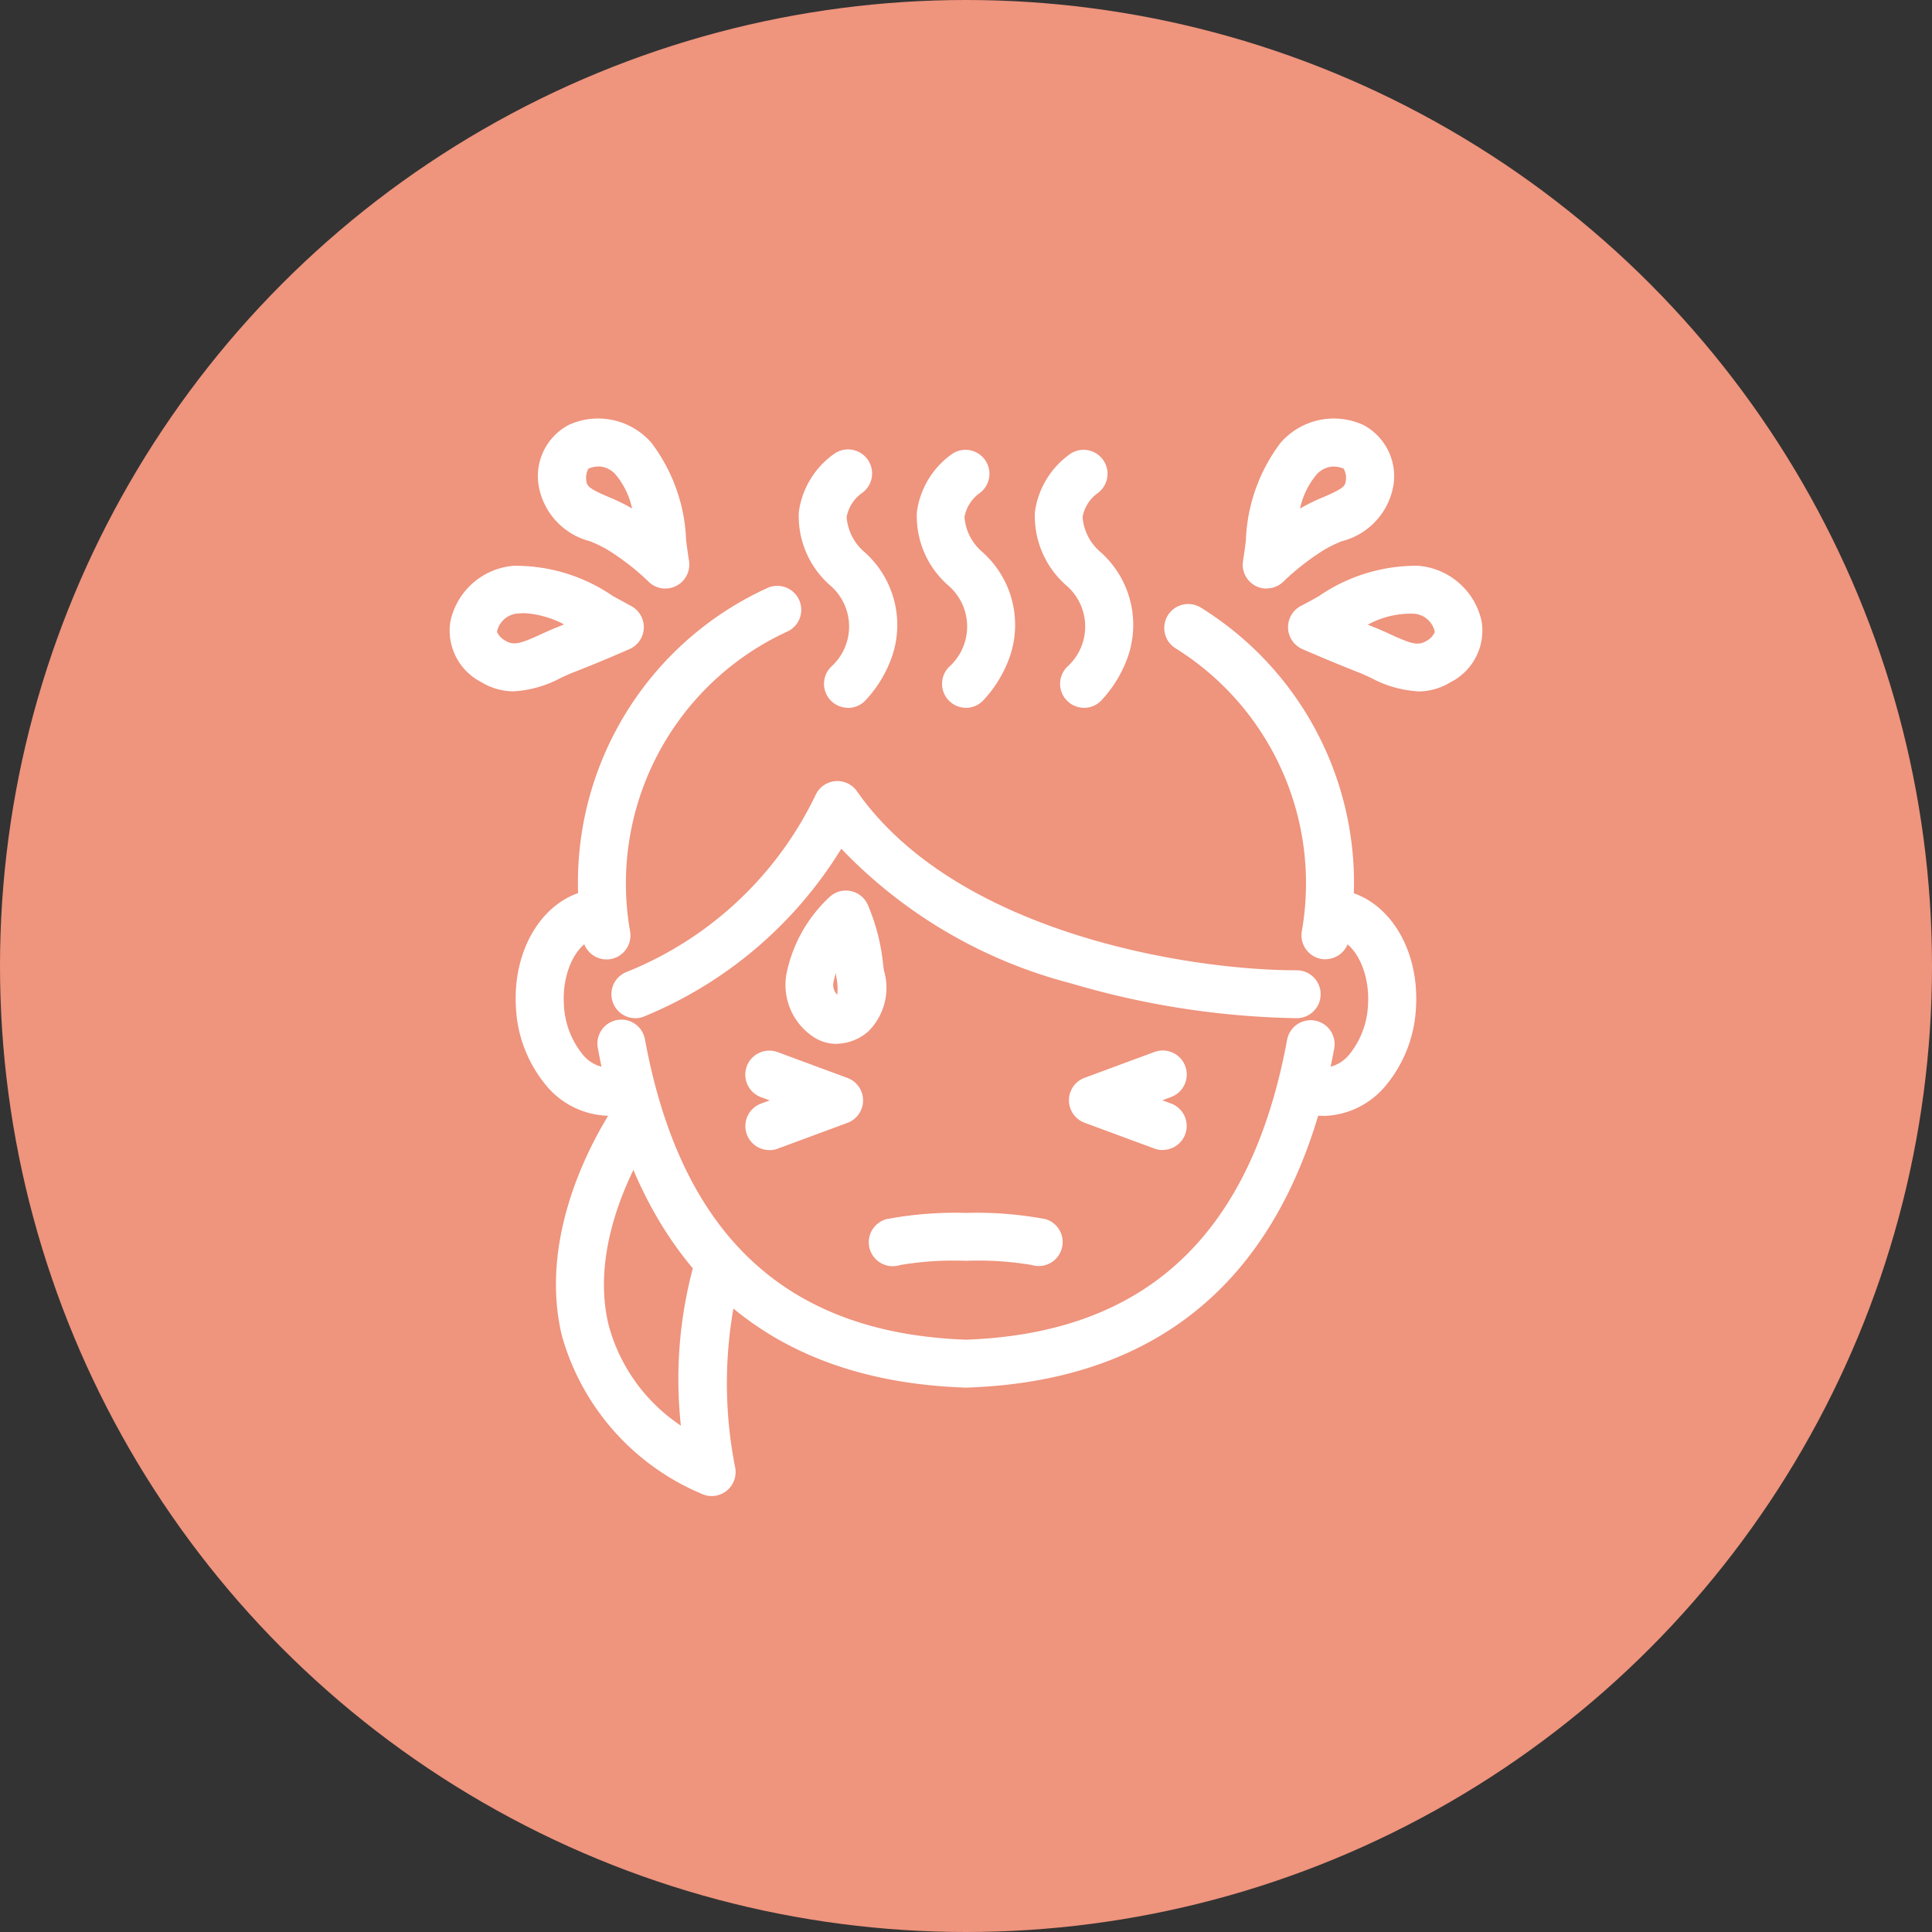 <svg xmlns="http://www.w3.org/2000/svg" xmlns:xlink="http://www.w3.org/1999/xlink" width="60" height="60" viewBox="0 0 60 60">
  <rect x="0" y="0" width="60" height="60" fill="#333333" stroke="none"/>
  <defs>
    <clipPath id="clip-path">
      <rect id="長方形_19211" data-name="長方形 19211" width="32.096" height="33.46" fill="#fff"/>
    </clipPath>
  </defs>
  <g id="sec04_icon07" transform="translate(-332 -5844)">
    <circle id="楕円形_6" data-name="楕円形 6" cx="30" cy="30" r="30" transform="translate(332 5844)" fill="#ef947d"/>
    <g id="グループ_3403" data-name="グループ 3403" transform="translate(345.952 5857)">
      <g id="グループ_3402" data-name="グループ 3402" clip-path="url(#clip-path)">
        <path id="パス_19341" data-name="パス 19341" d="M30,86.721h-.025c-6.318-.215-10.157-3.761-11.41-10.539a.744.744,0,1,1,1.463-.271c1.123,6.074,4.385,9.123,9.972,9.322,5.587-.2,8.849-3.248,9.972-9.322a.744.744,0,0,1,1.463.271c-1.253,6.778-5.092,10.325-11.41,10.539H30" transform="translate(-13.95 -56.628)" fill="#fff"/>
        <path id="パス_19342" data-name="パス 19342" d="M11.208,65.955a2.592,2.592,0,0,1-1.968-.989,4.088,4.088,0,0,1-.9-2.354c-.127-1.973.993-3.6,2.551-3.7a.744.744,0,1,1,.1,1.485c-.7.045-1.233,1.015-1.162,2.118a2.628,2.628,0,0,0,.551,1.495,1.106,1.106,0,0,0,.874.456.712.712,0,0,0,.094-.013.744.744,0,0,1,.278,1.462,2.217,2.217,0,0,1-.276.036c-.048,0-.1,0-.143,0" transform="translate(-6.268 -44.303)" fill="#fff"/>
        <path id="パス_19343" data-name="パス 19343" d="M106.4,65.955c-.048,0-.1,0-.143,0a2.249,2.249,0,0,1-.277-.036.744.744,0,1,1,.278-1.462.755.755,0,0,0,.095.014,1.137,1.137,0,0,0,.873-.456,2.628,2.628,0,0,0,.551-1.495c.071-1.1-.461-2.072-1.162-2.118a.744.744,0,1,1,.1-1.485c1.558.1,2.678,1.725,2.551,3.7a4.088,4.088,0,0,1-.9,2.354,2.592,2.592,0,0,1-1.967.989" transform="translate(-79.245 -44.303)" fill="#fff"/>
        <path id="パス_19344" data-name="パス 19344" d="M21.043,52.755a.744.744,0,0,1-.3-1.424,11.081,11.081,0,0,0,5.9-5.51.744.744,0,0,1,1.284-.113C31,50.1,38.2,51.267,41.583,51.267a.744.744,0,0,1,0,1.488,26.189,26.189,0,0,1-7.024-1.086,15.1,15.1,0,0,1-7.119-4.177,12.95,12.95,0,0,1-6.1,5.2.743.743,0,0,1-.3.064" transform="translate(-15.265 -34.134)" fill="#fff"/>
        <path id="パス_19345" data-name="パス 19345" d="M57.869,101.126a.746.746,0,0,1-.215-.032,9.989,9.989,0,0,0-2.043-.13,9.992,9.992,0,0,0-2.043.13.744.744,0,1,1-.43-1.424,11.55,11.55,0,0,1,2.473-.194,11.545,11.545,0,0,1,2.473.194.744.744,0,0,1-.215,1.456" transform="translate(-39.562 -74.808)" fill="#fff"/>
        <path id="パス_19346" data-name="パス 19346" d="M37.823,82.25a.744.744,0,0,1-.257-1.442l.27-.1-.27-.1a.744.744,0,0,1,.515-1.4l2.163.8a.744.744,0,0,1,0,1.4l-2.163.8a.744.744,0,0,1-.257.046" transform="translate(-27.884 -59.534)" fill="#fff"/>
        <path id="パス_19347" data-name="パス 19347" d="M80.534,82.25a.739.739,0,0,1-.257-.046l-2.163-.8a.744.744,0,0,1,0-1.4l2.163-.8a.744.744,0,0,1,.515,1.4l-.27.1.27.1a.744.744,0,0,1-.257,1.442" transform="translate(-58.377 -59.534)" fill="#fff"/>
        <path id="パス_19348" data-name="パス 19348" d="M43.688,63.865a1.293,1.293,0,0,1-.737-.229,1.935,1.935,0,0,1-.818-1.942,4.464,4.464,0,0,1,1.324-2.376.744.744,0,0,1,1.215.259,6.289,6.289,0,0,1,.45,1.7c.009.1.024.208.039.311a1.905,1.905,0,0,1-.488,1.892,1.533,1.533,0,0,1-.985.383m.1-1.456h0Zm-.123-.738a2.454,2.454,0,0,0-.073.294.429.429,0,0,0,.118.377,1.679,1.679,0,0,0-.027-.544c-.006-.043-.012-.085-.018-.128" transform="translate(-31.661 -44.447)" fill="#fff"/>
        <path id="パス_19349" data-name="パス 19349" d="M2.012,22.287A1.941,1.941,0,0,1,.993,22a1.8,1.8,0,0,1-.961-1.867A2.191,2.191,0,0,1,2,18.388a5.337,5.337,0,0,1,3.088.944c.186.1.369.2.55.3a.744.744,0,0,1-.052,1.348l-.027.012c-.715.313-1.314.555-1.69.7-.138.054-.273.117-.408.179a3.5,3.5,0,0,1-1.452.415M2.3,19.862q-.08,0-.159.007a.71.71,0,0,0-.659.572.6.6,0,0,0,.272.279c.245.147.462.087,1.083-.2.16-.073.321-.147.485-.212l.244-.1a3.033,3.033,0,0,0-1.266-.35" transform="translate(0 -13.817)" fill="#fff"/>
        <path id="パス_19350" data-name="パス 19350" d="M15.093,5.278a.744.744,0,0,1-.537-.23,7.713,7.713,0,0,0-1.261-.977,4.134,4.134,0,0,0-.536-.26,2.166,2.166,0,0,1-1.6-1.724A1.8,1.8,0,0,1,12.086.2,2.191,2.191,0,0,1,14.659.75a5.34,5.34,0,0,1,1.08,3.043c.028.211.055.418.088.618a.744.744,0,0,1-.735.866M13.009,1.488a.744.744,0,0,0-.307.069.6.6,0,0,0-.062.385c.017.17.142.259.707.5a5.557,5.557,0,0,1,.713.35,2.439,2.439,0,0,0-.506-1.048.728.728,0,0,0-.545-.258" transform="translate(-8.382 0)" fill="#fff"/>
        <path id="パス_19351" data-name="パス 19351" d="M109.082,22.286a3.5,3.5,0,0,1-1.452-.415c-.134-.062-.27-.125-.408-.179-.376-.148-.975-.391-1.69-.7l-.027-.012a.744.744,0,0,1-.053-1.349c.181-.092.364-.194.55-.3a5.335,5.335,0,0,1,3.088-.944,2.192,2.192,0,0,1,1.972,1.741A1.8,1.8,0,0,1,110.1,22a1.943,1.943,0,0,1-1.019.29m-1.559-2.075.244.1c.164.064.326.138.485.212.62.285.837.346,1.083.2a.586.586,0,0,0,.272-.283.71.71,0,0,0-.659-.569,2.783,2.783,0,0,0-1.425.342" transform="translate(-78.998 -13.816)" fill="#fff"/>
        <path id="パス_19352" data-name="パス 19352" d="M100.112,5.277l-.062,0a.744.744,0,0,1-.683-.741.51.51,0,0,1,.015-.121h-.005c.033-.2.061-.407.088-.618A5.342,5.342,0,0,1,100.545.75,2.192,2.192,0,0,1,103.118.2a1.8,1.8,0,0,1,.928,1.884,2.165,2.165,0,0,1-1.6,1.724,4.188,4.188,0,0,0-.536.259,7.739,7.739,0,0,0-1.262.978.742.742,0,0,1-.536.229M102.2,1.488a.731.731,0,0,0-.546.258,2.444,2.444,0,0,0-.506,1.048,5.577,5.577,0,0,1,.713-.35c.565-.243.691-.332.707-.5a.587.587,0,0,0-.065-.387.739.739,0,0,0-.3-.067" transform="translate(-74.726 0)" fill="#fff"/>
        <path id="パス_19353" data-name="パス 19353" d="M45.276,11.9a.744.744,0,0,1-.526-1.27,1.681,1.681,0,0,0,0-2.508,2.858,2.858,0,0,1-1-2.3,2.642,2.642,0,0,1,1.109-1.816A.744.744,0,0,1,45.7,5.239a1.173,1.173,0,0,0-.465.738,1.586,1.586,0,0,0,.57,1.1,3.028,3.028,0,0,1,.847,3.209,3.85,3.85,0,0,1-.847,1.4.741.741,0,0,1-.526.218" transform="translate(-32.894 -2.919)" fill="#fff"/>
        <path id="パス_19354" data-name="パス 19354" d="M60.059,11.9a.744.744,0,0,1-.526-1.27,1.681,1.681,0,0,0,0-2.508,2.858,2.858,0,0,1-1-2.3,2.642,2.642,0,0,1,1.109-1.816.744.744,0,0,1,.835,1.231,1.173,1.173,0,0,0-.465.738,1.586,1.586,0,0,0,.57,1.1,3.028,3.028,0,0,1,.847,3.209,3.85,3.85,0,0,1-.847,1.4.741.741,0,0,1-.526.218" transform="translate(-44.011 -2.919)" fill="#fff"/>
        <path id="パス_19355" data-name="パス 19355" d="M74.841,11.9a.744.744,0,0,1-.526-1.27,1.681,1.681,0,0,0,0-2.508,2.859,2.859,0,0,1-1-2.3,2.643,2.643,0,0,1,1.11-1.816.744.744,0,0,1,.835,1.231,1.175,1.175,0,0,0-.465.738,1.588,1.588,0,0,0,.571,1.1,3.028,3.028,0,0,1,.847,3.209,3.847,3.847,0,0,1-.847,1.4.741.741,0,0,1-.526.218" transform="translate(-55.127 -2.919)" fill="#fff"/>
        <path id="パス_19356" data-name="パス 19356" d="M18.2,96.687a.741.741,0,0,1-.335-.08,7.539,7.539,0,0,1-4.315-4.9c-.878-3.652,1.659-7.182,1.767-7.331a.744.744,0,0,1,1.2.877C16.492,85.3,14.28,88.4,15,91.371A5.443,5.443,0,0,0,17.245,94.5a13.4,13.4,0,0,1,.451-5.171.744.744,0,1,1,1.416.458,13.418,13.418,0,0,0-.183,6,.745.745,0,0,1-.728.9" transform="translate(-10.052 -63.226)" fill="#fff"/>
        <path id="パス_19357" data-name="パス 19357" d="M94.589,34.3a.766.766,0,0,1-.109-.008.745.745,0,0,1-.629-.844,8.6,8.6,0,0,0-3.908-8.8.744.744,0,1,1,.791-1.26,10.051,10.051,0,0,1,4.589,10.273.744.744,0,0,1-.735.636" transform="translate(-67.377 -17.508)" fill="#fff"/>
        <path id="パス_19358" data-name="パス 19358" d="M17.086,32.526a.744.744,0,0,1-.735-.636,10.057,10.057,0,0,1,5.732-10.9.744.744,0,0,1,.638,1.344,8.612,8.612,0,0,0-4.9,9.341.744.744,0,0,1-.629.844.766.766,0,0,1-.109.008" transform="translate(-12.202 -15.73)" fill="#fff"/>
      </g>
    </g>
  </g>
</svg>
